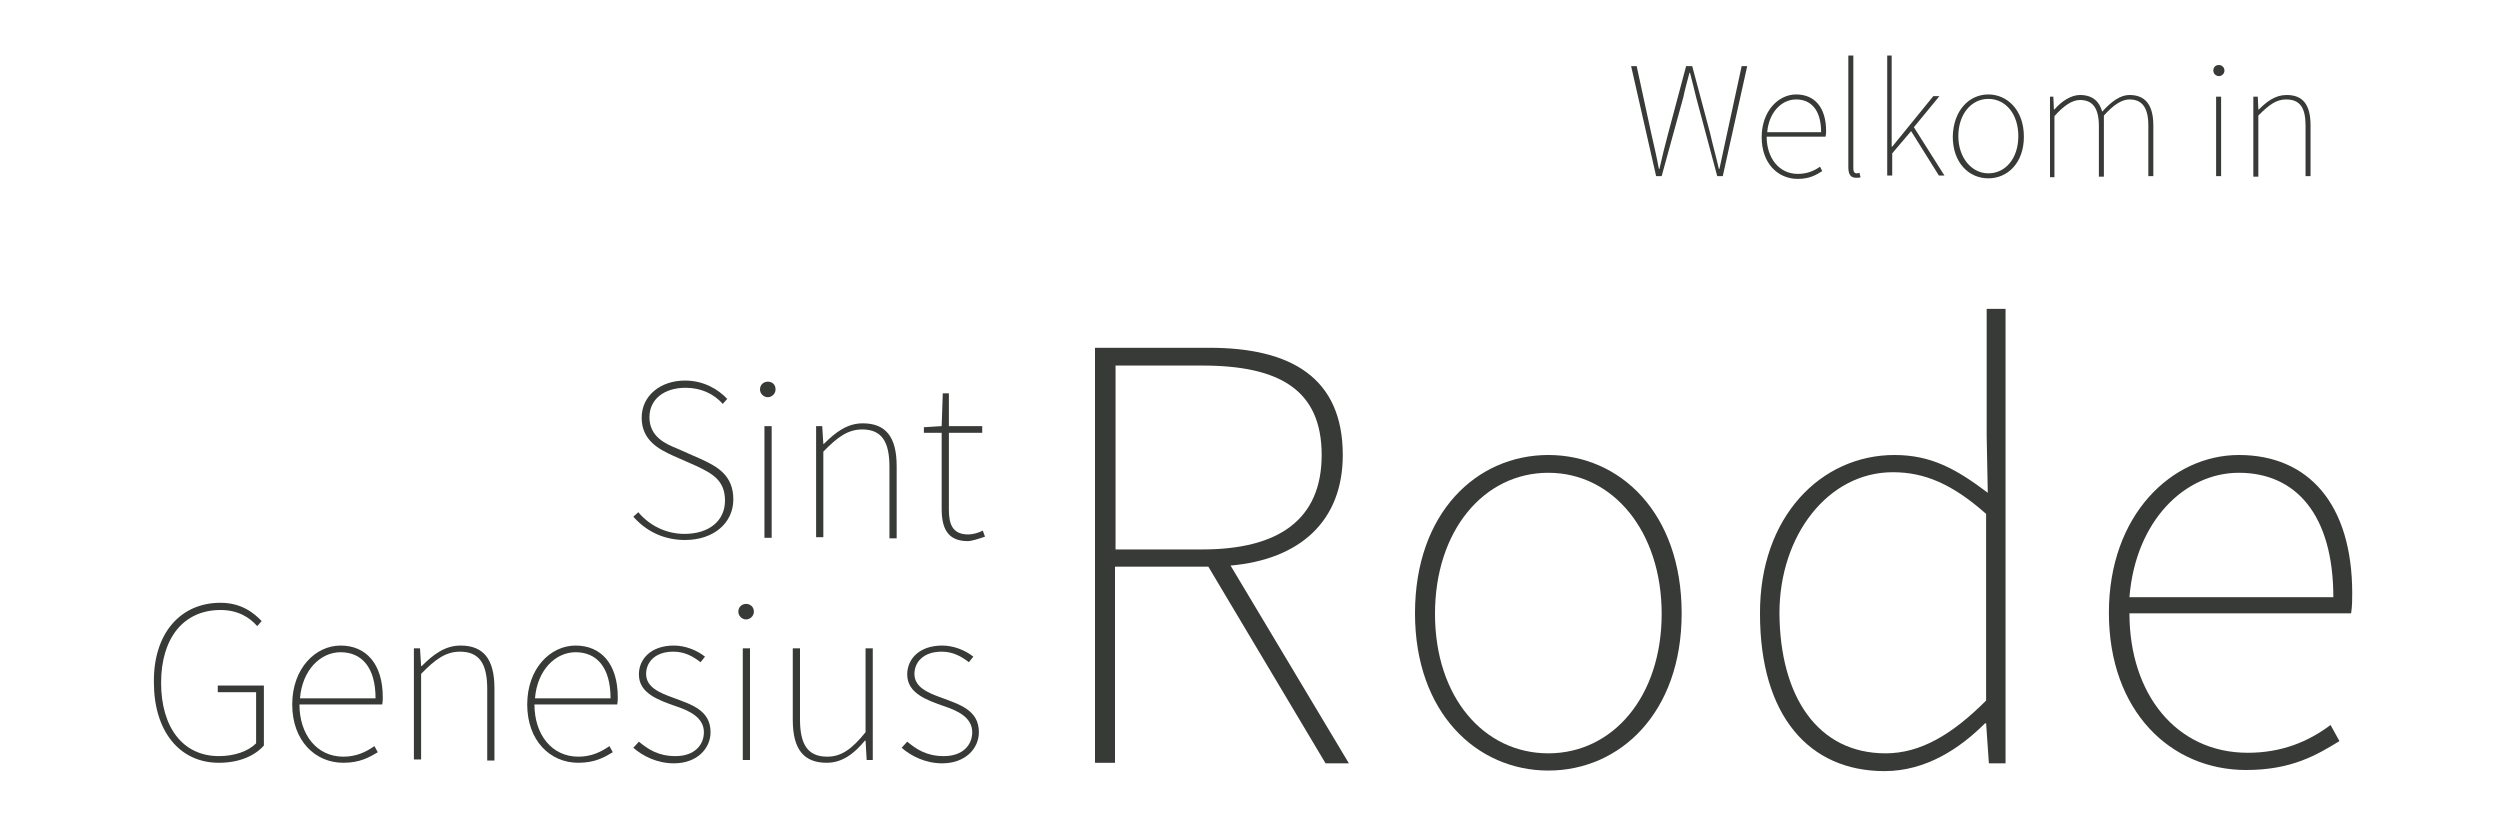 <?xml version="1.0" encoding="utf-8"?>
<!-- Generator: Adobe Illustrator 21.0.0, SVG Export Plug-In . SVG Version: 6.00 Build 0)  -->
<svg version="1.1" xmlns="http://www.w3.org/2000/svg" xmlns:xlink="http://www.w3.org/1999/xlink" x="0px" y="0px"
	 viewBox="0 0 450 150" style="enable-background:new 0 0 450 150;" xml:space="preserve">
<style type="text/css">
	.st0{display:none;}
	.st1{display:inline;}
	.st2{fill:#383A37;}
	.st3{display:inline;fill:#383A37;}
</style>
<g id="Layer_2_1_" class="st0">
	<g id="Layer_1_2_" class="st1">
		<path class="st2" d="M13,11.6h5.2c4,0,6.4,1.6,6.4,4.8c0,2.1-1.2,3.7-3.5,4.3v0.1c2.9,0.4,4.8,2,4.8,4.8c0,3.8-2.8,5.8-7.3,5.8H13
			V11.6z M17.6,20.4c4.3,0,6.1-1.4,6.1-4.1s-2-3.8-5.9-3.8H14v8h3.6V20.4z M18.2,30.6c4.1,0,6.7-1.5,6.7-4.9c0-3-2.5-4.4-6.7-4.4H14
			v9.3H18.2z"/>
		<path class="st2" d="M29.5,12.4c0-0.7,0.5-1,1-1s1,0.4,1,1s-0.5,1-1,1S29.5,13,29.5,12.4z M30,17.1h0.9v14.3H30V17.1z"/>
		<path class="st2" d="M41.6,16.7c3.3,0,5.4,2.3,5.4,6.6c0,0.3,0,0.6-0.1,1H36.4c0,3.8,2.2,6.7,5.6,6.7c1.6,0,2.9-0.5,4-1.3l0.4,0.8
			c-1.1,0.7-2.3,1.4-4.4,1.4c-3.6,0-6.5-2.8-6.5-7.5S38.4,16.7,41.6,16.7z M46.1,23.5c0-4-1.8-5.9-4.5-5.9c-2.6,0-4.9,2.3-5.2,5.9
			H46.1z"/>
		<path class="st2" d="M51,17.1h0.8l0.1,2.3H52c1.5-1.5,3-2.6,5-2.6c2.9,0,4.3,1.7,4.3,5.5v9.2h-0.9v-9.1c0-3.2-1-4.7-3.5-4.7
			c-1.8,0-3.1,1-5,2.9v11H51V17.1z"/>
		<path class="st2" d="M64.3,17.1h1l3.4,9.3c0.5,1.4,1,2.8,1.5,4.1h0.1c0.5-1.3,1-2.7,1.5-4.1l3.4-9.3h1l-5.4,14.3h-1.1L64.3,17.1z"
			/>
		<path class="st2" d="M84.4,16.7c3.3,0,5.4,2.3,5.4,6.6c0,0.3,0,0.6-0.1,1H79.1c0,3.8,2.2,6.7,5.6,6.7c1.6,0,2.9-0.5,4-1.3l0.4,0.8
			c-1.1,0.7-2.3,1.4-4.4,1.4c-3.6,0-6.5-2.8-6.5-7.5S81.2,16.7,84.4,16.7z M88.9,23.5c0-4-1.8-5.9-4.5-5.9c-2.6,0-4.9,2.3-5.2,5.9
			H88.9z"/>
		<path class="st2" d="M93.8,17.1h0.8l0.1,2.3h0.1c1.5-1.5,3-2.6,5-2.6c2.9,0,4.3,1.7,4.3,5.5v9.2h-0.9v-9.1c0-3.2-1-4.7-3.5-4.7
			c-1.8,0-3.1,1-5,2.9v11h-0.9L93.8,17.1L93.8,17.1z"/>
		<path class="st2" d="M109.3,17.1h0.9v9.1c0,3.2,1,4.7,3.5,4.7c1.8,0,3.1-1,4.9-3.1V17.1h0.9v14.3h-0.8l-0.1-2.5h-0.1
			c-1.4,1.7-2.9,2.8-4.9,2.8c-2.9,0-4.3-1.7-4.3-5.5L109.3,17.1L109.3,17.1z"/>
		<path class="st2" d="M130.2,16.7c3.3,0,5.4,2.3,5.4,6.6c0,0.3,0,0.6-0.1,1H125c0,3.8,2.2,6.7,5.6,6.7c1.6,0,2.9-0.5,4-1.3l0.4,0.8
			c-1.1,0.7-2.3,1.4-4.4,1.4c-3.6,0-6.5-2.8-6.5-7.5S127,16.7,130.2,16.7z M134.7,23.5c0-4-1.8-5.9-4.5-5.9c-2.6,0-4.9,2.3-5.2,5.9
			H134.7z"/>
		<path class="st2" d="M154.1,22.5c0.1-2.3-0.5-4.9-3.5-4.9c-2,0-3.8,1-4.7,1.7l-0.5-0.7c0.9-0.7,2.9-1.9,5.2-1.9
			c3.4,0,4.4,2.5,4.4,5.4v9.3h-0.8l-0.1-1.9H154c-1.5,1.2-3.3,2.3-5.2,2.3c-2.2,0-4.1-1.1-4.1-3.9C144.7,24.7,147.7,23.2,154.1,22.5
			z M148.9,30.9c1.7,0,3.3-0.8,5.2-2.5v-5.2c-6.3,0.7-8.5,2.2-8.5,4.6C145.7,30.1,147.2,30.9,148.9,30.9z M148.1,10.2h1.2l2.8,4
			h-0.8L148.1,10.2z"/>
	</g>
	<path class="st3" d="M299.8,94.1c2,2.4,5,3.9,8.3,3.9c4.5,0,7.3-2.4,7.3-6c0-3.7-2.4-4.9-5.1-6.2l-4.3-1.9
		c-2.4-1.1-5.6-2.7-5.6-6.8c0-4,3.4-6.7,7.8-6.7c3.4,0,6,1.6,7.6,3.3l-0.8,0.9c-1.6-1.8-3.9-2.9-6.7-2.9c-3.9,0-6.5,2.1-6.5,5.3
		c0,3.5,2.9,4.8,4.9,5.6l4.3,1.9c3.1,1.4,5.9,3,5.9,7.3c0,4.2-3.5,7.3-8.7,7.3c-4.1,0-7.2-1.8-9.3-4.2L299.8,94.1z"/>
	<path class="st3" d="M337.6,86.2c0.1-3.3-0.8-6.9-5-6.9c-2.9,0-5.3,1.4-6.6,2.4l-0.7-1c1.3-0.9,4-2.6,7.3-2.6
		c4.7,0,6.2,3.5,6.2,7.6v13.1h-1.1l-0.2-2.7h-0.1c-2.1,1.7-4.6,3.2-7.3,3.2c-3.1,0-5.8-1.6-5.8-5.4
		C324.4,89.3,328.5,87.2,337.6,86.2z M330.3,98.1c2.4,0,4.6-1.2,7.3-3.5v-7.3c-8.8,1-11.9,3-11.9,6.5
		C325.8,96.9,327.9,98.1,330.3,98.1z"/>
	<path class="st3" d="M348.8,72.1c0-0.9,0.7-1.4,1.4-1.4c0.8,0,1.4,0.5,1.4,1.4c0,0.8-0.7,1.4-1.4,1.4
		C349.5,73.5,348.8,72.9,348.8,72.1z M349.6,78.6h1.3v20.1h-1.3V78.6z"/>
	<path class="st3" d="M362.1,78.6h1.1l0.2,3.2h0.1c2.1-2.1,4.2-3.7,7-3.7c4.1,0,6.1,2.4,6.1,7.7v13h-1.3V86c0-4.5-1.4-6.7-4.9-6.7
		c-2.5,0-4.4,1.3-7,4v15.4h-1.3V78.6z"/>
	<path class="st3" d="M387.8,79.8h-3.2v-1l3.2-0.2l0.2-5.9h1.1v5.9h6v1.2h-6v13.8c0,2.6,0.6,4.5,3.5,4.5c0.8,0,1.9-0.3,2.6-0.7
		l0.4,1.1c-1.2,0.4-2.4,0.8-3.1,0.8c-3.7,0-4.7-2.4-4.7-5.8V79.8z"/>
	<path class="st3" d="M311.3,110.5c3.7,0,6,1.8,7.4,3.3l-0.8,0.9c-1.4-1.6-3.5-2.9-6.6-2.9c-6.7,0-10.7,5.1-10.7,13.1
		c0,8,3.9,13.2,10.4,13.2c2.7,0,5.2-0.8,6.7-2.3v-9.2h-6.9v-1.2h8.3v10.8c-1.7,1.9-4.5,3.1-8.1,3.1c-7.1,0-11.7-5.7-11.7-14.5
		C299.2,116,304,110.5,311.3,110.5z"/>
	<path class="st3" d="M336.1,118.1c4.6,0,7.6,3.3,7.6,9.3c0,0.4,0,0.8-0.1,1.3h-14.8c0,5.4,3.1,9.4,7.9,9.4c2.3,0,4-0.8,5.6-1.9
		l0.6,1.1c-1.5,0.9-3.2,1.9-6.2,1.9c-5.1,0-9.2-4-9.2-10.5C327.4,122.2,331.6,118.1,336.1,118.1z M342.4,127.7
		c0-5.6-2.5-8.3-6.3-8.3c-3.6,0-6.9,3.2-7.3,8.3H342.4z"/>
	<path class="st3" d="M352.5,118.6h1.1l0.2,3.2h0.1c2.1-2.1,4.2-3.7,7-3.7c4.1,0,6.1,2.4,6.1,7.7v13h-1.3V126c0-4.5-1.4-6.7-4.9-6.7
		c-2.5,0-4.4,1.3-7,4v15.4h-1.3V118.6z"/>
	<path class="st3" d="M384.7,118.1c4.6,0,7.6,3.3,7.6,9.3c0,0.4,0,0.8-0.1,1.3h-14.8c0,5.4,3.1,9.4,7.9,9.4c2.3,0,4-0.8,5.6-1.9
		l0.6,1.1c-1.5,0.9-3.2,1.9-6.2,1.9c-5.1,0-9.2-4-9.2-10.5C376,122.2,380.2,118.1,384.7,118.1z M391,127.7c0-5.6-2.5-8.3-6.3-8.3
		c-3.6,0-6.9,3.2-7.3,8.3H391z M381.3,109h1.7l3.9,5.6h-1.2L381.3,109z"/>
	<path class="st3" d="M399.3,135.5c1.7,1.4,3.5,2.6,6.6,2.6c3.4,0,5.1-2,5.1-4.3c0-2.7-2.7-3.9-5.1-4.7c-3.1-1.1-6.6-2.3-6.6-5.7
		c0-2.8,2.2-5.2,6.3-5.2c2,0,4.1,0.8,5.6,2l-0.8,1c-1.3-1-2.8-1.9-4.9-1.9c-3.4,0-4.9,2-4.9,4c0,2.4,2.4,3.4,4.9,4.3
		c3.2,1.2,6.7,2.2,6.7,6.2c0,2.9-2.4,5.6-6.6,5.6c-3,0-5.6-1.3-7.3-2.8L399.3,135.5z"/>
	<path class="st3" d="M428,118.1c4.6,0,7.6,3.3,7.6,9.3c0,0.4,0,0.8-0.1,1.3h-14.8c0,5.4,3.1,9.4,7.9,9.4c2.3,0,4-0.8,5.6-1.9
		l0.6,1.1c-1.5,0.9-3.2,1.9-6.2,1.9c-5.1,0-9.2-4-9.2-10.5C419.3,122.2,423.5,118.1,428,118.1z M434.3,127.7c0-5.6-2.5-8.3-6.3-8.3
		c-3.6,0-6.9,3.2-7.3,8.3H434.3z"/>
	<path class="st3" d="M55.1,137.3L34,102H17.3v35.3h-3.6V62.6h20.6c14.7,0,24,5.4,24,19.3c0,11.9-7.7,18.8-20.2,19.9l21.3,35.6H55.1
		z M32.9,98.8c13.8,0,21.5-5.4,21.5-17c0-11.8-7.7-16.1-21.5-16.1H17.3v33.1H32.9z"/>
	<path class="st3" d="M69.6,55.6H73v24.2V92c5.9-5.9,11.6-10.2,19-10.2c11.1,0,16.3,6.6,16.3,20.6v34.9h-3.4v-34.4
		c0-12-3.9-17.9-13.1-17.9C85,85,80,88.6,73,95.9v41.4h-3.4V55.6z"/>
	<path class="st3" d="M142.3,81.9c12.9,0,24,10.4,24,28.5c0,17.9-11.1,28.3-24,28.3c-12.9,0-24-10.4-24-28.3
		C118.3,92.3,129.4,81.9,142.3,81.9z M142.3,135.5c11.6,0,20.4-10.2,20.4-25.1S153.9,85,142.3,85s-20.4,10.4-20.4,25.4
		S130.8,135.5,142.3,135.5z"/>
	<path class="st3" d="M197.1,81.9c6.6,0,11.1,2.5,16.8,6.8l-0.2-10.2V55.6h3.4v81.8h-2.9l-0.5-7.2h-0.2c-4.5,4.5-10.6,8.6-18.1,8.6
		c-13.6,0-22.4-10-22.4-28.3C172.9,92.9,184,81.9,197.1,81.9z M195.5,135.5c6.3,0,12-3.4,18.1-9.5V92.5c-6.1-5.4-11.1-7.5-16.8-7.5
		c-11.6,0-20.4,11.3-20.4,25.4C176.5,125.3,183.3,135.5,195.5,135.5z"/>
	<path class="st3" d="M251.7,81.9c12.5,0,20.4,8.8,20.4,24.9c0,1.1,0,2.3-0.2,3.6H232c0,14.5,8.4,25.1,21.3,25.1
		c6.1,0,10.9-2,14.9-5l1.6,2.9c-4.1,2.5-8.6,5.2-16.8,5.2c-13.6,0-24.7-10.6-24.7-28.3S239.7,81.9,251.7,81.9z M268.7,107.4
		c0-14.9-6.8-22.4-17-22.4c-9.7,0-18.6,8.6-19.7,22.4H268.7z"/>
</g>
<g id="Layer_1" class="st0">
	<g id="Layer_1_1_">
		<g class="st1">
			<path d="M107.3,41.1L99.4,28h-6.2v13.1h-1.3V13.3h7.7c5.5,0,8.9,2,8.9,7.2c0,4.4-2.9,7-7.5,7.4l7.9,13.2
				C108.9,41.1,107.3,41.1,107.3,41.1z M99,26.8c5.1,0,8-2,8-6.3c0-4.4-2.9-6-8-6h-5.8v12.3H99z"/>
			<path d="M119.2,10.7h1.3v9v4.6c2.2-2.2,4.3-3.8,7.1-3.8c4.1,0,6.1,2.4,6.1,7.7v13h-1.3V28.3c0-4.5-1.4-6.7-4.9-6.7
				c-2.5,0-4.4,1.3-7,4V41h-1.3C119.2,41,119.2,10.7,119.2,10.7z"/>
			<path d="M152.8,20.5c4.8,0,8.9,3.9,8.9,10.6s-4.1,10.5-8.9,10.5s-8.9-3.9-8.9-10.5C143.9,24.4,148,20.5,152.8,20.5z M152.8,40.5
				c4.3,0,7.6-3.8,7.6-9.4s-3.3-9.4-7.6-9.4s-7.6,3.9-7.6,9.4S148.5,40.5,152.8,40.5z"/>
			<path d="M179.8,20.5c2.4,0,4.1,0.9,6.2,2.5l-0.1-3.8v-8.5h1.3v30.4h-1.1l-0.2-2.7h-0.1c-1.7,1.7-4,3.2-6.7,3.2
				c-5.1,0-8.3-3.7-8.3-10.5C170.8,24.6,174.9,20.5,179.8,20.5z M179.2,40.5c2.4,0,4.5-1.3,6.7-3.5V24.4c-2.3-2-4.1-2.8-6.2-2.8
				c-4.3,0-7.6,4.2-7.6,9.4C172.1,36.7,174.6,40.5,179.2,40.5z"/>
			<path d="M206.6,20.5c4.6,0,7.6,3.3,7.6,9.3c0,0.4,0,0.8-0.1,1.3h-14.8c0,5.4,3.1,9.4,7.9,9.4c2.3,0,4-0.8,5.6-1.9l0.6,1.1
				c-1.5,0.9-3.2,1.9-6.2,1.9c-5.1,0-9.2-4-9.2-10.5S202.1,20.5,206.6,20.5z M212.9,30c0-5.6-2.5-8.3-6.3-8.3
				c-3.6,0-6.9,3.2-7.3,8.3H212.9z"/>
			<path d="M222.4,30h9.1v1.3h-9.1V30z"/>
			<path d="M240.3,36.5c2,2.4,5,3.9,8.3,3.9c4.5,0,7.3-2.4,7.3-6c0-3.7-2.4-4.9-5.1-6.2l-4.3-1.9c-2.4-1.1-5.6-2.7-5.6-6.8
				c0-4,3.4-6.7,7.8-6.7c3.4,0,6,1.6,7.6,3.3l-0.8,0.9c-1.6-1.8-3.9-2.9-6.7-2.9c-3.9,0-6.5,2.1-6.5,5.3c0,3.5,2.9,4.8,4.9,5.6
				l4.3,1.9c3.1,1.4,5.9,3,5.9,7.3c0,4.2-3.5,7.3-8.7,7.3c-4.1,0-7.2-1.8-9.3-4.2L240.3,36.5z"/>
			<path d="M279.4,28.6c0.1-3.3-0.8-6.9-5-6.9c-2.9,0-5.3,1.4-6.6,2.4l-0.7-1c1.3-0.9,4-2.6,7.3-2.6c4.7,0,6.2,3.5,6.2,7.6v13.1
				h-1.1l-0.2-2.7h-0.1c-2.1,1.7-4.6,3.2-7.3,3.2c-3.1,0-5.8-1.6-5.8-5.4C266.2,31.7,270.3,29.6,279.4,28.6z M272.1,40.5
				c2.4,0,4.6-1.2,7.3-3.5v-7.3c-8.8,1-11.9,3-11.9,6.5C267.6,39.3,269.7,40.5,272.1,40.5z"/>
			<path d="M291.9,14.4c0-0.9,0.7-1.4,1.4-1.4c0.8,0,1.4,0.5,1.4,1.4c0,0.8-0.7,1.4-1.4,1.4C292.6,15.9,291.9,15.3,291.9,14.4z
				 M292.7,21h1.3v20.1h-1.3V21z"/>
			<path d="M306.5,21h1.1l0.2,3.2h0.1c2.1-2.1,4.2-3.7,7-3.7c4.1,0,6.1,2.4,6.1,7.7v13h-1.3V28.3c0-4.5-1.4-6.7-4.9-6.7
				c-2.5,0-4.4,1.3-7,4V41h-1.3V21L306.5,21z"/>
			<path d="M333.5,22.2h-3.2v-1l3.2-0.2l0.2-5.9h1.1V21h6v1.2h-6V36c0,2.6,0.6,4.5,3.5,4.5c0.8,0,1.9-0.3,2.6-0.7l0.4,1.1
				c-1.2,0.4-2.4,0.8-3.1,0.8c-3.7,0-4.7-2.4-4.7-5.8V22.2L333.5,22.2z"/>
		</g>
		<g class="st1">
			<path d="M115.4,67.6c10,0,16.1,4.8,19.9,8.8l-2.3,2.5c-3.8-4.3-9.3-7.9-17.7-7.9c-17.9,0-28.8,13.6-28.8,35.1
				s10.4,35.6,27.9,35.6c7.2,0,14-2.3,17.9-6.1v-24.7h-18.5v-3.2H136v29c-4.5,5-12,8.4-21.7,8.4c-19,0-31.5-15.4-31.5-39
				S95.7,67.6,115.4,67.6z"/>
			<path d="M167.8,88.2c12.5,0,20.4,8.8,20.4,24.9c0,1.1,0,2.3-0.2,3.6h-39.9c0,14.5,8.4,25.1,21.3,25.1c6.1,0,10.9-2,14.9-5
				l1.6,2.9c-4.1,2.5-8.6,5.2-16.8,5.2c-13.6,0-24.7-10.6-24.7-28.3C144.5,99.1,155.8,88.2,167.8,88.2z M184.8,113.8
				c0-14.9-6.8-22.4-17-22.4c-9.7,0-18.6,8.6-19.7,22.4H184.8z"/>
			<path d="M197.7,89.5h2.9l0.5,8.6h0.2c5.7-5.7,11.3-10,18.8-10c11.1,0,16.3,6.6,16.3,20.6v34.9H233v-34.4c0-12-3.9-17.9-13.1-17.9
				c-6.8,0-11.8,3.6-18.8,10.9v41.5h-3.4C197.7,143.7,197.7,89.5,197.7,89.5z"/>
			<path d="M270.3,88.2c12.5,0,20.4,8.8,20.4,24.9c0,1.1,0,2.3-0.2,3.6h-39.9c0,14.5,8.4,25.1,21.3,25.1c6.1,0,10.9-2,14.9-5
				l1.6,2.9c-4.1,2.5-8.6,5.2-16.8,5.2c-13.6,0-24.7-10.6-24.7-28.3C247,99.1,258.3,88.2,270.3,88.2z M287.3,113.8
				c0-14.9-6.8-22.4-17-22.4c-9.7,0-18.6,8.6-19.7,22.4H287.3z M261.3,63.7h4.5l10.4,15.2H273L261.3,63.7z"/>
			<path d="M295.5,134.8c4.5,3.9,9.5,7,17.7,7c9.1,0,13.8-5.4,13.8-11.6c0-7.2-7.2-10.4-13.6-12.7c-8.4-2.9-17.7-6.1-17.7-15.4
				c0-7.5,5.9-14,17-14c5.4,0,11.1,2.3,14.9,5.4l-2,2.7c-3.6-2.7-7.5-5-13.1-5c-9.1,0-13.1,5.3-13.1,10.6c0,6.3,6.6,9.1,13.1,11.6
				c8.6,3.3,18.1,5.9,18.1,16.5c0,7.9-6.3,14.9-17.7,14.9c-8.2,0-14.9-3.4-19.7-7.5L295.5,134.8z"/>
			<path d="M358.6,88.2c12.5,0,20.4,8.8,20.4,24.9c0,1.1,0,2.3-0.2,3.6h-39.9c0,14.5,8.4,25.1,21.3,25.1c6.1,0,10.9-2,14.9-5
				l1.6,2.9c-4.1,2.5-8.6,5.2-16.8,5.2c-13.6,0-24.7-10.6-24.7-28.3C335.2,99.1,346.5,88.2,358.6,88.2z M375.5,113.8
				c0-14.9-6.8-22.4-17-22.4c-9.7,0-18.6,8.6-19.7,22.4H375.5z"/>
		</g>
	</g>
	<g id="Layer_2" class="st1">
		<path class="st2" d="M135.2,64.5c1.6,2,4.1,3.2,6.8,3.2c3.7,0,6-2,6-4.9c0-3-2-4-4.2-5.1l-3.4-1.6c-2-0.9-4.6-2.2-4.6-5.6
			c0-3.3,2.8-5.5,6.4-5.5c2.8,0,4.9,1.3,6.2,2.7l-0.7,0.7c-1.3-1.5-3.2-2.4-5.5-2.4c-3.2,0-5.3,1.7-5.3,4.3c0,2.9,2.4,3.9,4,4.6
			l3.5,1.6c2.5,1.1,4.8,2.5,4.8,6c0,3.4-2.9,6-7.1,6c-3.4,0-5.9-1.5-7.6-3.4L135.2,64.5z"/>
		<path class="st2" d="M153.1,46.4c0-0.7,0.6-1.1,1.1-1.1c0.7,0,1.1,0.4,1.1,1.1c0,0.7-0.6,1.1-1.1,1.1
			C153.7,47.6,153.1,47.1,153.1,46.4 M153.8,51.8h1.1v16.5h-1.1V51.8z"/>
		<path class="st2" d="M161.4,51.8h0.9l0.2,2.6h0.1c1.7-1.7,3.4-3,5.7-3c3.4,0,5,2,5,6.3v10.6h-1.1V57.8c0-3.7-1.1-5.5-4-5.5
			c-2,0-3.6,1.1-5.7,3.3v12.6h-1.1V51.8L161.4,51.8z"/>
		<path class="st2" d="M179.9,52.7h-2.6v-0.8l2.6-0.2l0.2-4.8h0.9v4.8h4.9v1H181V64c0,2.1,0.5,3.7,2.9,3.7c0.7,0,1.6-0.2,2.1-0.6
			l0.3,0.9c-1,0.3-2,0.7-2.5,0.7c-3,0-3.8-2-3.8-4.7V52.7H179.9z"/>
		<rect x="187.4" y="59.2" class="st2" width="7.4" height="1.1"/>
		<path class="st2" d="M207.9,45.1c3,0,4.9,1.5,6.1,2.7l-0.7,0.7c-1.1-1.3-2.9-2.4-5.4-2.4c-5.5,0-8.8,4.2-8.8,10.7
			s3.2,10.8,8.5,10.8c2.2,0,4.3-0.7,5.5-1.9v-7.5h-5.6v-1h6.8V66c-1.4,1.6-3.7,2.5-6.6,2.5c-5.8,0-9.6-4.7-9.6-11.9
			S201.9,45.1,207.9,45.1"/>
		<path class="st2" d="M225.6,51.4c3.8,0,6.2,2.7,6.2,7.6c0,0.3,0,0.7-0.1,1.1h-12.1c0,4.4,2.5,7.7,6.5,7.7c1.9,0,3.3-0.7,4.6-1.6
			l0.5,0.9c-1.2,0.7-2.6,1.6-5.1,1.6c-4.2,0-7.5-3.3-7.5-8.6C218.4,54.7,221.9,51.4,225.6,51.4 M230.7,59.2c0-4.6-2-6.8-5.2-6.8
			c-2.9,0-5.6,2.6-6,6.8H230.7z"/>
		<path class="st2" d="M236.4,51.8h0.9l0.2,2.6h0.1c1.7-1.7,3.4-3,5.7-3c3.4,0,5,2,5,6.3v10.6h-1.1V57.8c0-3.7-1.1-5.5-4-5.5
			c-2,0-3.6,1.1-5.7,3.3v12.6h-1.1L236.4,51.8L236.4,51.8z"/>
		<path class="st2" d="M260.2,51.4c3.8,0,6.2,2.7,6.2,7.6c0,0.3,0,0.7-0.1,1.1h-12.1c0,4.4,2.5,7.7,6.5,7.7c1.9,0,3.3-0.7,4.6-1.6
			l0.5,0.9c-1.2,0.7-2.6,1.6-5.1,1.6c-4.2,0-7.5-3.3-7.5-8.6C253.1,54.7,256.5,51.4,260.2,51.4 M265.3,59.2c0-4.6-2-6.8-5.2-6.8
			c-2.9,0-5.6,2.6-6,6.8H265.3z"/>
		<path class="st2" d="M269.6,65.6c1.4,1.1,2.9,2.1,5.4,2.1c2.8,0,4.2-1.6,4.2-3.5c0-2.2-2.2-3.2-4.2-3.8c-2.5-0.9-5.4-1.9-5.4-4.7
			c0-2.3,1.8-4.3,5.2-4.3c1.6,0,3.4,0.7,4.6,1.6l-0.7,0.8c-1.1-0.8-2.3-1.6-4-1.6c-2.8,0-4,1.6-4,3.3c0,2,2,2.8,4,3.5
			c2.6,1,5.5,1.8,5.5,5c0,2.5-2,4.6-5.4,4.6c-2.5,0-4.6-1.1-6-2.3L269.6,65.6z"/>
		<path class="st2" d="M284.2,46.4c0-0.7,0.6-1.1,1.1-1.1s1.1,0.4,1.1,1.1c0,0.7-0.6,1.1-1.1,1.1S284.2,47.1,284.2,46.4 M284.8,51.8
			h1.1v16.5h-1.1V51.8z"/>
		<path class="st2" d="M292.2,51.8h1.1v10.5c0,3.7,1.1,5.5,4,5.5c2,0,3.6-1.1,5.6-3.6V51.8h1.1v16.5h-0.9l-0.2-2.9h-0.1
			c-1.6,2-3.4,3.3-5.6,3.3c-3.4,0-5-2-5-6.3V51.8L292.2,51.8z"/>
		<path class="st2" d="M309.1,65.6c1.4,1.1,2.9,2.1,5.4,2.1c2.8,0,4.2-1.6,4.2-3.5c0-2.2-2.2-3.2-4.2-3.8c-2.5-0.9-5.4-1.9-5.4-4.7
			c0-2.3,1.8-4.3,5.2-4.3c1.6,0,3.4,0.7,4.6,1.6l-0.7,0.8c-1.1-0.8-2.3-1.6-4-1.6c-2.8,0-4,1.6-4,3.3c0,2,2,2.8,4,3.5
			c2.6,1,5.5,1.8,5.5,5c0,2.5-2,4.6-5.4,4.6c-2.5,0-4.6-1.1-6-2.3L309.1,65.6z"/>
		<path class="st2" d="M169.3,152.3L152,123.4h-13.6v28.9h-2.9V91h16.9c12,0,19.6,4.4,19.6,15.8c0,9.7-6.3,15.4-16.5,16.3l17.4,29.1
			L169.3,152.3L169.3,152.3z M151.1,120.7c11.3,0,17.6-4.4,17.6-13.9c0-9.7-6.3-13.2-17.6-13.2h-12.7v27.1H151.1z"/>
		<path class="st2" d="M202.1,106.8c10.6,0,19.6,8.5,19.6,23.3c0,14.7-9.1,23.2-19.6,23.2s-19.6-8.5-19.6-23.2
			C182.5,115.3,191.6,106.8,202.1,106.8 M202.1,150.8c9.5,0,16.7-8.3,16.7-20.5s-7.2-20.8-16.7-20.8s-16.7,8.5-16.7,20.8
			C185.4,142.4,192.7,150.8,202.1,150.8"/>
		<path class="st2" d="M253.1,106.8c5.4,0,9.1,2,13.8,5.6l-0.2-8.3V85.4h2.8v67h-2.4l-0.4-5.9h-0.2c-3.7,3.7-8.7,7-14.8,7
			c-11.1,0-18.3-8.2-18.3-23.2C233.3,115.9,242.4,106.8,253.1,106.8 M251.8,150.8c5.2,0,9.8-2.8,14.8-7.8v-27.4
			c-5-4.4-9.1-6.1-13.8-6.1c-9.4,0-16.7,9.3-16.7,20.8C236.3,142.4,241.8,150.8,251.8,150.8"/>
		<path class="st2" d="M304,106.8c10.2,0,16.7,7.2,16.7,20.4c0,0.9,0,1.9-0.2,2.9h-32.7c0,11.9,6.9,20.5,17.4,20.5
			c5,0,8.9-1.6,12.2-4.1l1.3,2.4c-3.4,2-7,4.3-13.8,4.3c-11.1,0-20.2-8.7-20.2-23.2C284.8,115.7,294.2,106.8,304,106.8 M317.8,127.8
			c0-12.2-5.6-18.3-13.9-18.3c-7.9,0-15.2,7-16.1,18.3H317.8z"/>
	</g>
	<g class="st1">
		<path class="st2" d="M171.4,4.2h1l2.6,12c0.5,2.2,1,4.3,1.4,6.5h0.1c0.5-2.2,1-4.3,1.6-6.5l3.2-12h1.1l3.2,12
			c0.5,2.2,1.1,4.3,1.6,6.5h0.1c0.5-2.2,0.9-4.3,1.4-6.5l2.6-12h1L187.9,24h-1l-3.8-14.2c-0.4-1.6-0.7-2.9-1.1-4.4h-0.1
			c-0.4,1.6-0.8,2.9-1.1,4.4L176.9,24h-1L171.4,4.2z"/>
		<path class="st2" d="M201.1,9.3c3.3,0,5.4,2.3,5.4,6.6c0,0.3,0,0.6-0.1,1h-10.6c0,3.8,2.2,6.7,5.6,6.7c1.6,0,2.9-0.5,4-1.3
			l0.4,0.8c-1.1,0.7-2.3,1.4-4.4,1.4c-3.6,0-6.5-2.8-6.5-7.5S197.9,9.3,201.1,9.3z M205.6,16.1c0-4-1.8-5.9-4.5-5.9
			c-2.6,0-4.9,2.3-5.2,5.9H205.6z"/>
		<path class="st2" d="M210.5,2.3h0.9v20.3c0,0.6,0.2,0.9,0.6,0.9c0.1,0,0.2,0,0.5-0.1l0.2,0.8c-0.2,0.1-0.4,0.1-0.8,0.1
			c-0.9,0-1.4-0.5-1.4-1.9C210.5,22.4,210.5,2.3,210.5,2.3z"/>
		<path class="st2" d="M217.4,2.3h0.9v16.4h0.1l7.4-9.1h1.1l-4.6,5.6l5.5,8.7h-1l-5-8l-3.4,4v4h-0.9V2.3H217.4z"/>
		<path class="st2" d="M235.7,9.3c3.4,0,6.4,2.8,6.4,7.6c0,4.7-2.9,7.5-6.4,7.5s-6.4-2.8-6.4-7.5C229.4,12.1,232.3,9.3,235.7,9.3z
			 M235.7,23.5c3.1,0,5.4-2.7,5.4-6.7s-2.3-6.7-5.4-6.7c-3.1,0-5.4,2.8-5.4,6.7S232.7,23.5,235.7,23.5z"/>
		<path class="st2" d="M246.6,9.7h0.8l0.1,2.3h0.1c1.3-1.5,3-2.6,4.6-2.6c2.3,0,3.5,1.2,4,3c1.7-1.9,3.3-3,4.9-3
			c2.8,0,4.3,1.7,4.3,5.5V24h-0.9v-9.1c0-3.2-1.1-4.7-3.4-4.7c-1.4,0-2.9,1-4.6,2.9v11h-0.9V15c0-3.2-1.1-4.7-3.4-4.7
			c-1.4,0-2.9,1-4.6,2.9v11h-0.9V9.7H246.6z"/>
		<path class="st2" d="M276.2,5c0-0.7,0.5-1,1-1s1,0.4,1,1s-0.5,1-1,1S276.2,5.6,276.2,5z M276.7,9.7h0.9V24h-0.9V9.7z"/>
		<path class="st2" d="M283.4,9.7h0.8l0.1,2.3h0.1c1.5-1.5,3-2.6,5-2.6c2.9,0,4.3,1.7,4.3,5.5V24h-0.9v-9.1c0-3.2-1-4.7-3.5-4.7
			c-1.8,0-3.1,1-5,2.9v11h-0.9L283.4,9.7L283.4,9.7z"/>
	</g>
</g>
<g id="Layer_3">
	<g>
		<path class="st2" d="M293.6,11.9h1l2.6,12c0.5,2.2,1,4.3,1.4,6.5h0.1c0.5-2.2,1-4.3,1.6-6.5l3.2-12h1.1l3.2,12
			c0.5,2.2,1.1,4.3,1.6,6.5h0.1c0.5-2.2,0.9-4.3,1.4-6.5l2.6-12h1l-4.4,19.8h-1l-3.8-14.2c-0.4-1.6-0.7-2.9-1.1-4.4h-0.1
			c-0.4,1.6-0.8,2.9-1.1,4.4l-3.9,14.2h-1L293.6,11.9z"/>
		<path class="st2" d="M323.3,17c3.3,0,5.4,2.3,5.4,6.6c0,0.3,0,0.6-0.1,1H318c0,3.8,2.2,6.7,5.6,6.7c1.6,0,2.9-0.5,4-1.3l0.4,0.8
			c-1.1,0.7-2.3,1.4-4.4,1.4c-3.6,0-6.5-2.8-6.5-7.5S320.1,17,323.3,17z M327.8,23.8c0-4-1.8-5.9-4.5-5.9c-2.6,0-4.9,2.3-5.2,5.9
			H327.8z"/>
		<path class="st2" d="M332.7,10h0.9v20.3c0,0.6,0.2,0.9,0.6,0.9c0.1,0,0.2,0,0.5-0.1l0.2,0.8c-0.2,0.1-0.4,0.1-0.8,0.1
			c-0.9,0-1.4-0.5-1.4-1.9C332.7,30.1,332.7,10,332.7,10z"/>
		<path class="st2" d="M339.6,10h0.9v16.4h0.1l7.4-9.1h1.1l-4.6,5.6l5.5,8.7h-1l-5-8l-3.4,4v4h-0.9V10H339.6z"/>
		<path class="st2" d="M357.9,17c3.4,0,6.4,2.8,6.4,7.6c0,4.7-2.9,7.5-6.4,7.5s-6.4-2.8-6.4-7.5C351.6,19.8,354.5,17,357.9,17z
			 M357.9,31.2c3.1,0,5.4-2.7,5.4-6.7s-2.3-6.7-5.4-6.7c-3.1,0-5.4,2.8-5.4,6.7S354.9,31.2,357.9,31.2z"/>
		<path class="st2" d="M368.8,17.4h0.8l0.1,2.3h0.1c1.3-1.5,3-2.6,4.6-2.6c2.3,0,3.5,1.2,4,3c1.7-1.9,3.3-3,4.9-3
			c2.8,0,4.3,1.7,4.3,5.5v9.1h-0.9v-9.1c0-3.2-1.1-4.7-3.4-4.7c-1.4,0-2.9,1-4.6,2.9v11h-0.9v-9.1c0-3.2-1.1-4.7-3.4-4.7
			c-1.4,0-2.9,1-4.6,2.9v11H369V17.4H368.8z"/>
		<path class="st2" d="M398.4,12.7c0-0.7,0.5-1,1-1s1,0.4,1,1s-0.5,1-1,1S398.4,13.3,398.4,12.7z M398.9,17.4h0.9v14.3h-0.9V17.4z"
			/>
		<path class="st2" d="M405.6,17.4h0.8l0.1,2.3h0.1c1.5-1.5,3-2.6,5-2.6c2.9,0,4.3,1.7,4.3,5.5v9.1H415v-9.1c0-3.2-1-4.7-3.5-4.7
			c-1.8,0-3.1,1-5,2.9v11h-0.9L405.6,17.4L405.6,17.4z"/>
	</g>
</g>
<g id="Layer_4">
	<path class="st2" d="M114.9,92.2c2,2.4,5,3.9,8.3,3.9c4.5,0,7.3-2.4,7.3-6c0-3.7-2.4-4.9-5.1-6.2l-4.3-1.9
		c-2.4-1.1-5.6-2.7-5.6-6.8c0-4,3.4-6.7,7.8-6.7c3.4,0,6,1.6,7.6,3.3l-0.8,0.9c-1.6-1.8-3.9-2.9-6.7-2.9c-3.9,0-6.5,2.1-6.5,5.3
		c0,3.5,2.9,4.8,4.9,5.6l4.3,1.9c3.1,1.4,5.9,3,5.9,7.3c0,4.2-3.5,7.3-8.7,7.3c-4.1,0-7.2-1.8-9.3-4.2L114.9,92.2z"/>
	<path class="st2" d="M136.8,70.1c0-0.9,0.7-1.4,1.4-1.4c0.8,0,1.4,0.5,1.4,1.4c0,0.8-0.7,1.4-1.4,1.4
		C137.5,71.5,136.8,70.9,136.8,70.1z M137.6,76.7h1.3v20.1h-1.3V76.7z"/>
	<path class="st2" d="M146.9,76.7h1.1l0.2,3.2h0.1c2.1-2.1,4.2-3.7,7-3.7c4.1,0,6.1,2.4,6.1,7.7v13h-1.3V84c0-4.5-1.4-6.7-4.9-6.7
		c-2.5,0-4.4,1.3-7,4v15.4h-1.3V76.7z"/>
	<path class="st2" d="M169.5,77.9h-3.2v-1l3.2-0.2l0.2-5.9h1.1v5.9h6v1.2h-6v13.8c0,2.6,0.6,4.5,3.5,4.5c0.8,0,1.9-0.3,2.6-0.7
		l0.4,1.1c-1.2,0.4-2.4,0.8-3.1,0.8c-3.7,0-4.7-2.4-4.7-5.8V77.9z"/>
	<path class="st2" d="M39.7,108.5c3.7,0,6,1.8,7.4,3.3l-0.8,0.9c-1.4-1.6-3.5-2.9-6.6-2.9c-6.7,0-10.7,5.1-10.7,13.1
		c0,8,3.9,13.2,10.4,13.2c2.7,0,5.2-0.8,6.7-2.3v-9.2h-6.9v-1.2h8.3v10.8c-1.7,1.9-4.5,3.1-8.1,3.1c-7.1,0-11.7-5.7-11.7-14.5
		C27.6,114.1,32.4,108.5,39.7,108.5z"/>
	<path class="st2" d="M61.3,116.2c4.6,0,7.6,3.3,7.6,9.3c0,0.4,0,0.8-0.1,1.3H53.9c0,5.4,3.1,9.4,7.9,9.4c2.3,0,4-0.8,5.6-1.9
		l0.6,1.1c-1.5,0.9-3.2,1.9-6.2,1.9c-5.1,0-9.2-4-9.2-10.5S56.8,116.2,61.3,116.2z M67.6,125.7c0-5.6-2.5-8.3-6.3-8.3
		c-3.6,0-6.9,3.2-7.3,8.3H67.6z"/>
	<path class="st2" d="M74.5,116.7h1.1l0.2,3.2h0.1c2.1-2.1,4.2-3.7,7-3.7c4.1,0,6.1,2.4,6.1,7.7v13h-1.3V124c0-4.5-1.4-6.7-4.9-6.7
		c-2.5,0-4.4,1.3-7,4v15.4h-1.3V116.7z"/>
	<path class="st2" d="M103.6,116.2c4.6,0,7.6,3.3,7.6,9.3c0,0.4,0,0.8-0.1,1.3H96.2c0,5.4,3.1,9.4,7.9,9.4c2.3,0,4-0.8,5.6-1.9
		l0.6,1.1c-1.5,0.9-3.2,1.9-6.2,1.9c-5.1,0-9.2-4-9.2-10.5S99.1,116.2,103.6,116.2z M109.9,125.7c0-5.6-2.5-8.3-6.3-8.3
		c-3.6,0-6.9,3.2-7.3,8.3H109.9z"/>
	<path class="st2" d="M115,133.5c1.7,1.4,3.5,2.6,6.6,2.6c3.4,0,5.1-2,5.1-4.3c0-2.7-2.7-3.9-5.1-4.7c-3.1-1.1-6.6-2.3-6.6-5.7
		c0-2.8,2.2-5.2,6.3-5.2c2,0,4.1,0.8,5.6,2l-0.8,1c-1.3-1-2.8-1.9-4.9-1.9c-3.4,0-4.9,2-4.9,4c0,2.4,2.4,3.4,4.9,4.3
		c3.2,1.2,6.7,2.2,6.7,6.2c0,2.9-2.4,5.6-6.6,5.6c-3,0-5.6-1.3-7.3-2.8L115,133.5z"/>
	<path class="st2" d="M132.9,110.1c0-0.9,0.7-1.4,1.4-1.4s1.4,0.5,1.4,1.4c0,0.8-0.7,1.4-1.4,1.4S132.9,110.9,132.9,110.1z
		 M133.7,116.7h1.3v20.1h-1.3V116.7z"/>
	<path class="st2" d="M142.7,116.7h1.3v12.8c0,4.5,1.4,6.7,4.9,6.7c2.5,0,4.4-1.3,6.9-4.4v-15.1h1.3v20.1h-1.1l-0.2-3.5h-0.1
		c-2,2.4-4.1,4-6.9,4c-4.1,0-6.1-2.4-6.1-7.7V116.7z"/>
	<path class="st2" d="M163.3,133.5c1.7,1.4,3.5,2.6,6.6,2.6c3.4,0,5.1-2,5.1-4.3c0-2.7-2.7-3.9-5.1-4.7c-3.1-1.1-6.6-2.3-6.6-5.7
		c0-2.8,2.2-5.2,6.3-5.2c2,0,4.1,0.8,5.6,2l-0.8,1c-1.3-1-2.8-1.9-4.9-1.9c-3.4,0-4.9,2-4.9,4c0,2.4,2.4,3.4,4.9,4.3
		c3.2,1.2,6.7,2.2,6.7,6.2c0,2.9-2.4,5.6-6.6,5.6c-3,0-5.6-1.3-7.3-2.8L163.3,133.5z"/>
	<g>
		<g>
			<path class="st2" d="M238.6,137.4L217.5,102h-16.8v35.3h-3.6V62.6h20.6c14.7,0,24,5.4,24,19.3c0,11.9-7.7,18.8-20.2,19.9
				l21.3,35.6H238.6z M216.4,98.9c13.8,0,21.5-5.4,21.5-17c0-11.8-7.7-16.1-21.5-16.1h-15.6v33.1H216.4z"/>
			<path class="st2" d="M278.7,81.9c12.9,0,24,10.4,24,28.5c0,17.9-11.1,28.3-24,28.3c-12.9,0-24-10.4-24-28.3
				C254.7,92.3,265.8,81.9,278.7,81.9z M278.7,135.6c11.6,0,20.4-10.2,20.4-25.1s-8.8-25.4-20.4-25.4c-11.6,0-20.4,10.4-20.4,25.4
				S267.1,135.6,278.7,135.6z"/>
			<path class="st2" d="M341,81.9c6.6,0,11.1,2.5,16.8,6.8l-0.2-10.2V55.6h3.4v81.8H358l-0.5-7.2h-0.2c-4.5,4.5-10.6,8.6-18.1,8.6
				c-13.6,0-22.4-10-22.4-28.3C316.7,93,327.8,81.9,341,81.9z M339.4,135.6c6.3,0,12-3.4,18.1-9.5V92.5c-6.1-5.4-11.1-7.5-16.8-7.5
				c-11.6,0-20.4,11.3-20.4,25.4C320.4,125.4,327.2,135.6,339.4,135.6z"/>
			<path class="st2" d="M403,81.9c12.5,0,20.4,8.8,20.4,24.9c0,1.1,0,2.3-0.2,3.6h-39.9c0,14.5,8.4,25.1,21.3,25.1
				c6.1,0,10.9-2,14.9-5l1.6,2.9c-4.1,2.5-8.6,5.2-16.8,5.2c-13.6,0-24.7-10.6-24.7-28.3S391,81.9,403,81.9z M420,107.5
				c0-14.9-6.8-22.4-17-22.4c-9.7,0-18.6,8.6-19.7,22.4H420z"/>
		</g>
	</g>
</g>
</svg>

